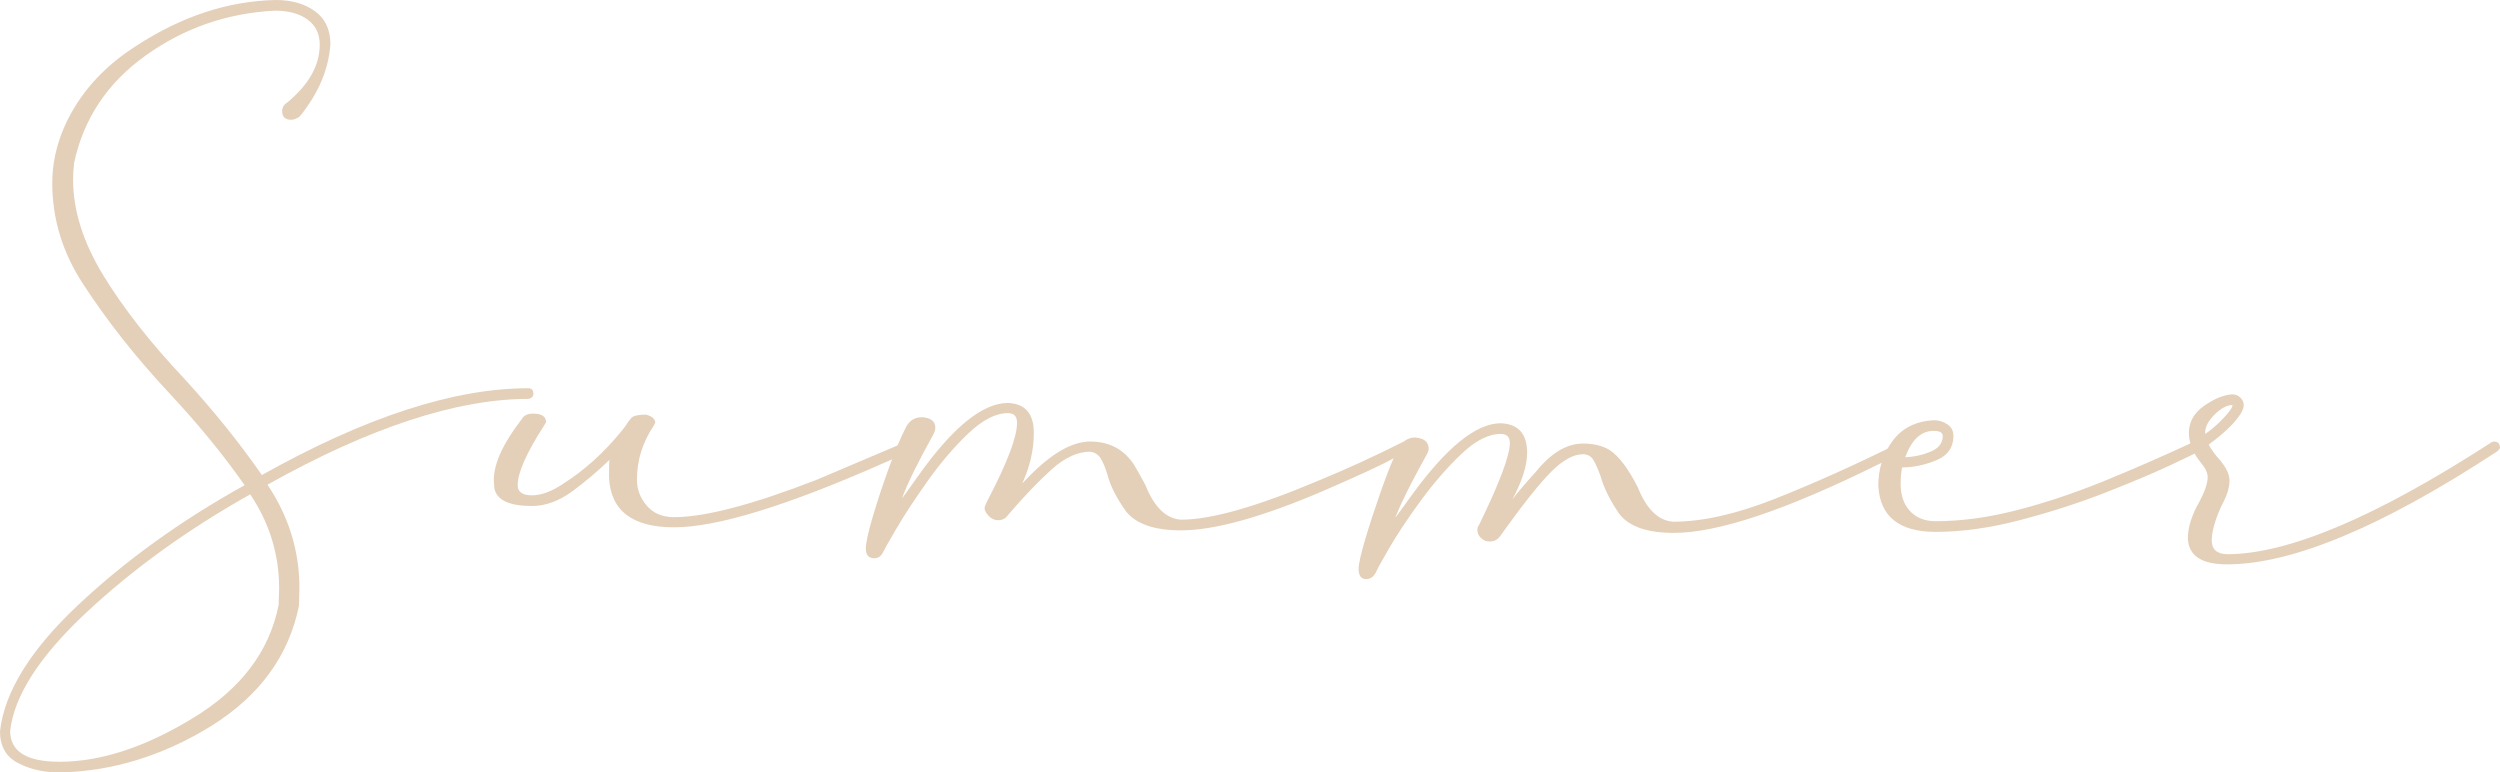 <?xml version="1.0" encoding="utf-8"?>
<!-- Generator: Adobe Illustrator 16.0.0, SVG Export Plug-In . SVG Version: 6.00 Build 0)  -->
<!DOCTYPE svg PUBLIC "-//W3C//DTD SVG 1.1//EN" "http://www.w3.org/Graphics/SVG/1.1/DTD/svg11.dtd">
<svg version="1.1" id="Layer_1" xmlns="http://www.w3.org/2000/svg" xmlns:xlink="http://www.w3.org/1999/xlink" x="0px" y="0px"
	 width="1106.425px" height="341.856px" viewBox="0 0 1106.425 341.856" enable-background="new 0 0 1106.425 341.856"
	 xml:space="preserve">
<g>
	<path fill="#E4CFB8" d="M26.279,341.856c-6.889,0-12.992-1.387-18.306-4.156C2.657,334.928,0,330.252,0,323.663
		c1.944-17.369,13.399-35.938,34.365-55.703c20.962-19.766,45.596-37.51,73.896-53.232c-9.434-13.477-20.664-27.178-33.691-41.104
		c-14.526-15.572-27.104-31.519-37.734-47.842c-9.135-13.926-13.701-28.824-13.701-44.697c0-11.378,3.218-22.461,9.658-33.242
		c6.437-10.781,15.646-19.99,27.627-27.627C80.484,7.188,100.997,0.449,121.963,0C129,0,134.801,1.649,139.37,4.941
		c4.566,3.295,6.851,8.163,6.851,14.6c-0.751,11.083-5.243,21.713-13.477,31.895c-1.348,1.049-2.622,1.572-3.818,1.572
		c-2.695,0-4.043-1.271-4.043-3.818c0-1.646,0.748-2.92,2.246-3.818c9.581-7.935,14.375-16.47,14.375-25.605
		c0-4.791-1.797-8.497-5.391-11.118c-3.594-2.618-8.388-3.931-14.375-3.931c-21.113,1.049-40.17,7.637-57.163,19.766
		C47.579,36.611,36.983,52.485,32.793,72.1c-0.302,2.397-0.449,4.868-0.449,7.412c0,13.627,4.454,27.739,13.364,42.339
		c8.907,14.6,20.85,29.838,35.825,45.708c13.027,14.227,24.482,28.452,34.365,42.676c45.669-25.605,84.976-38.409,117.92-38.409
		c1.495,0,2.246,0.825,2.246,2.471c0,1.2-0.751,1.948-2.246,2.246c-31.747,0-70.229,12.655-115.449,37.959
		c9.434,14.076,14.15,29.35,14.15,45.82l-0.225,7.861c-4.492,22.012-17.372,39.682-38.633,53.008
		C72.1,334.516,49.639,341.407,26.279,341.856z M26.279,337.139c18.267,0,37.959-6.438,59.072-19.316
		c21.261-12.877,33.916-29.572,37.959-50.088l0.225-7.412c0-14.973-4.268-28.824-12.803-41.553
		c-27.704,15.574-51.885,33.018-72.549,52.334S6.289,307.866,4.492,323.438C4.492,332.569,11.753,337.139,26.279,337.139z"/>
	<path fill="#E4CFB8" d="M298.281,233.37c-18.418,0-28.002-7.336-28.75-22.012c0-4.941,0.074-7.561,0.225-7.861
		c-5.243,5.092-10.781,9.77-16.621,14.037s-11.757,6.402-17.744,6.402c-10.03,0-15.572-2.619-16.621-7.861l-0.225-3.594
		c0-7.336,4.12-16.32,12.354-26.953c0.898-1.646,2.544-2.471,4.941-2.471c3.892,0,5.84,1.273,5.84,3.818l-0.674,1.123
		c-7.938,12.279-11.904,21.189-11.904,26.729c0,2.996,2.095,4.492,6.289,4.492c4.19,0,8.833-1.721,13.926-5.166
		c9.434-5.988,18.042-13.775,25.83-23.359l1.572-2.021c0.898-1.496,1.797-2.73,2.695-3.707c0.898-0.972,3.067-1.459,6.514-1.459
		c2.695,0.75,4.043,1.947,4.043,3.594l-0.674,1.348c-4.941,7.338-7.412,15.273-7.412,23.809c0,4.344,1.46,8.197,4.38,11.566
		s6.924,5.055,12.017,5.055c13.775,0,34.888-5.539,63.34-16.621l40.205-17.07c1.646,0,2.471,0.75,2.471,2.246
		c0,1.348-0.375,2.021-1.123,2.021c-0.302,0.301-4.268,2.098-11.904,5.391C348.292,223.862,317.296,233.37,298.281,233.37z"/>
	<path fill="#E4CFB8" d="M669.335,221.016c2.246-2.994,5.689-7.037,10.332-12.129c6.738-8.385,13.701-12.578,20.889-12.578
		c4.791,0,8.76,0.975,11.904,2.92c4.043,2.695,8.16,8.162,12.354,16.396c3.893,9.734,9.133,14.824,15.723,15.273
		c12.877,0,27.852-3.369,44.922-10.107s35.264-14.898,54.58-24.482c1.945,0,2.92,0.824,2.92,2.471
		c-0.15,0.449-0.375,0.863-0.674,1.234c-0.301,0.376-4.119,2.285-11.455,5.729c-40.58,20.066-70.604,30.098-90.068,30.098
		c-11.68,0-19.691-2.77-24.033-8.311c-4.043-5.84-6.814-11.379-8.311-16.621c-1.049-2.994-2.098-5.391-3.145-7.188
		c-1.049-1.797-2.621-2.695-4.717-2.695c-4.193,0-8.871,2.582-14.037,7.748s-12.467,14.34-21.9,27.516
		c-1.348,2.246-3.07,3.369-5.166,3.369c-1.648,0-2.996-0.523-4.043-1.572c-1.049-1.047-1.572-2.246-1.572-3.594
		c0-0.898,0.225-1.572,0.674-2.021c9.133-18.717,13.701-30.846,13.701-36.387c0-2.695-1.348-4.043-4.043-4.043
		c-5.391,0-11.195,2.958-17.406,8.871c-6.217,5.918-12.207,12.803-17.969,20.664c-5.768,7.861-10.445,14.902-14.039,21.113
		c-3.594,6.216-5.541,9.771-5.84,10.67c-1.049,1.947-2.471,2.92-4.268,2.92c-2.246,0-3.369-1.496-3.369-4.492
		c0-2.096,0.934-6.324,2.809-12.691c1.869-6.362,4.078-13.174,6.625-20.439c2.545-7.261,4.566-12.539,6.064-15.834
		c-4.793,2.695-15.125,7.488-30.996,14.375c-27.254,11.68-48.291,17.52-63.115,17.52c-11.68,0-19.766-2.77-24.258-8.311
		c-4.194-5.84-6.963-11.305-8.311-16.396c-0.898-2.994-1.874-5.353-2.92-7.076c-1.049-1.719-2.622-2.73-4.717-3.031
		c-5.542,0-11.23,2.621-17.07,7.861c-5.84,5.242-12.28,11.98-19.316,20.215c-1.049,1.498-2.471,2.246-4.268,2.246
		c-1.649,0-3.071-0.636-4.268-1.91c-1.2-1.27-1.797-2.432-1.797-3.48c0-0.598,0.674-2.17,2.021-4.717
		c8.233-15.871,12.354-26.877,12.354-33.018c0-2.844-1.348-4.268-4.043-4.268c-5.391,0-11.23,2.996-17.52,8.984
		c-6.289,5.99-12.28,12.992-17.969,21c-5.692,8.013-10.332,15.088-13.926,21.227c-3.594,6.141-5.538,9.584-5.84,10.332
		c-0.898,1.797-2.169,2.695-3.818,2.695c-2.544,0-3.818-1.422-3.818-4.268c0-2.545,1.049-7.336,3.145-14.375
		c2.099-7.037,4.492-14.264,7.188-21.676s5.166-13.287,7.412-17.631c1.495-2.994,3.892-4.492,7.188-4.492
		c3.892,0.301,5.84,1.873,5.84,4.717c0,0.75-0.302,1.723-0.898,2.92c-6.889,12.43-11.455,21.713-13.701,27.852l-0.225,0.449
		c0.151,0,2.548-3.293,7.188-9.883c15.273-21.563,28.525-32.344,39.756-32.344c7.637,0.302,11.455,4.717,11.455,13.252
		c0,7.488-1.723,14.975-5.166,22.461c11.378-12.428,21.412-18.643,30.098-18.643c8.384,0,14.824,3.369,19.316,10.107
		c1.797,2.996,3.517,6.064,5.166,9.209c3.892,9.734,9.132,14.824,15.723,15.273c13.326,0,33.615-5.764,60.869-17.295
		c12.727-5.24,25.305-11.006,37.734-17.295c1.496-1.197,3.145-1.797,4.941-1.797c4.043,0.301,6.064,1.947,6.064,4.941
		c0,0.75-0.301,1.648-0.898,2.695c-6.59,11.83-11.156,20.965-13.701,27.402l-0.225,0.449c0.148,0,2.471-3.145,6.963-9.434
		c15.572-21.563,28.824-32.344,39.756-32.344c7.785,0.301,11.68,4.643,11.68,13.027C675.849,206.043,673.677,212.93,669.335,221.016
		z"/>
	<path fill="#E4CFB8" d="M856.66,235.391c-16.172,0-24.63-6.813-25.381-20.439c0-7.486,2.099-14.074,6.289-19.766
		c4.19-5.689,10.255-8.76,18.193-9.209c2.246,0,4.268,0.6,6.064,1.797c1.797,1.199,2.695,2.92,2.695,5.166
		c0,5.092-2.548,8.686-7.637,10.781c-5.093,2.098-10.107,3.145-15.049,3.145c-0.449,2.098-0.674,4.568-0.674,7.412
		c0,4.941,1.383,8.91,4.155,11.904c2.769,2.996,6.549,4.492,11.343,4.492c11.378,0,23.433-1.646,36.162-4.941
		c12.726-3.293,25.679-7.637,38.857-13.027c13.175-5.391,26.353-11.154,39.531-17.295c0.747,0,1.46,0.15,2.134,0.449
		c0.674,0.301,1.011,0.975,1.011,2.021c0,0.301-0.112,0.674-0.337,1.123s-0.488,0.674-0.786,0.674
		c-0.302,0.301-4.268,2.246-11.904,5.84s-17.372,7.713-29.199,12.354c-11.831,4.643-24.447,8.725-37.847,12.24
		C880.878,233.632,868.339,235.391,856.66,235.391z M843.183,202.374c3.892-0.148,7.637-0.973,11.23-2.471
		c3.594-1.496,5.391-3.818,5.391-6.963c0-1.496-1.348-2.246-4.043-2.246C850.219,190.694,846.026,194.588,843.183,202.374z"/>
	<path fill="#E4CFB8" d="M985.585,249.766c-11.23,0-16.993-3.818-17.295-11.455c0-4.941,1.724-10.406,5.166-16.396
		c2.394-4.492,3.594-8.086,3.594-10.781c0-1.945-1.05-4.117-3.145-6.514c-3.442-4.342-5.166-8.684-5.166-13.027
		c0-4.791,2.211-8.76,6.626-11.905c4.415-3.145,8.57-4.864,12.466-5.166c1.495,0,2.73,0.488,3.706,1.46
		c0.972,0.976,1.46,2.06,1.46,3.257c0,1.499-0.751,3.221-2.246,5.167c-2.548,3.594-6.963,7.713-13.252,12.354
		c1.196,2.246,2.695,4.344,4.492,6.289c3.145,3.594,4.717,6.814,4.717,9.658c0,3.145-1.2,6.889-3.594,11.23
		c-2.847,6.289-4.268,11.381-4.268,15.273c0,3.895,2.246,5.916,6.738,6.064c27.101,0,66.183-16.545,117.246-49.639l0.898-0.225
		c1.797,0,2.695,0.975,2.695,2.92l-1.123,1.348C1054.389,233.071,1014.483,249.766,985.585,249.766z M988.056,179.238
		c-2.397,0-5.019,1.386-7.861,4.155c-2.847,2.773-4.268,5.504-4.268,8.199v0.449c2.544-1.646,5.239-3.967,8.086-6.963
		C986.708,182.235,988.056,180.288,988.056,179.238z"/>
</g>
</svg>
